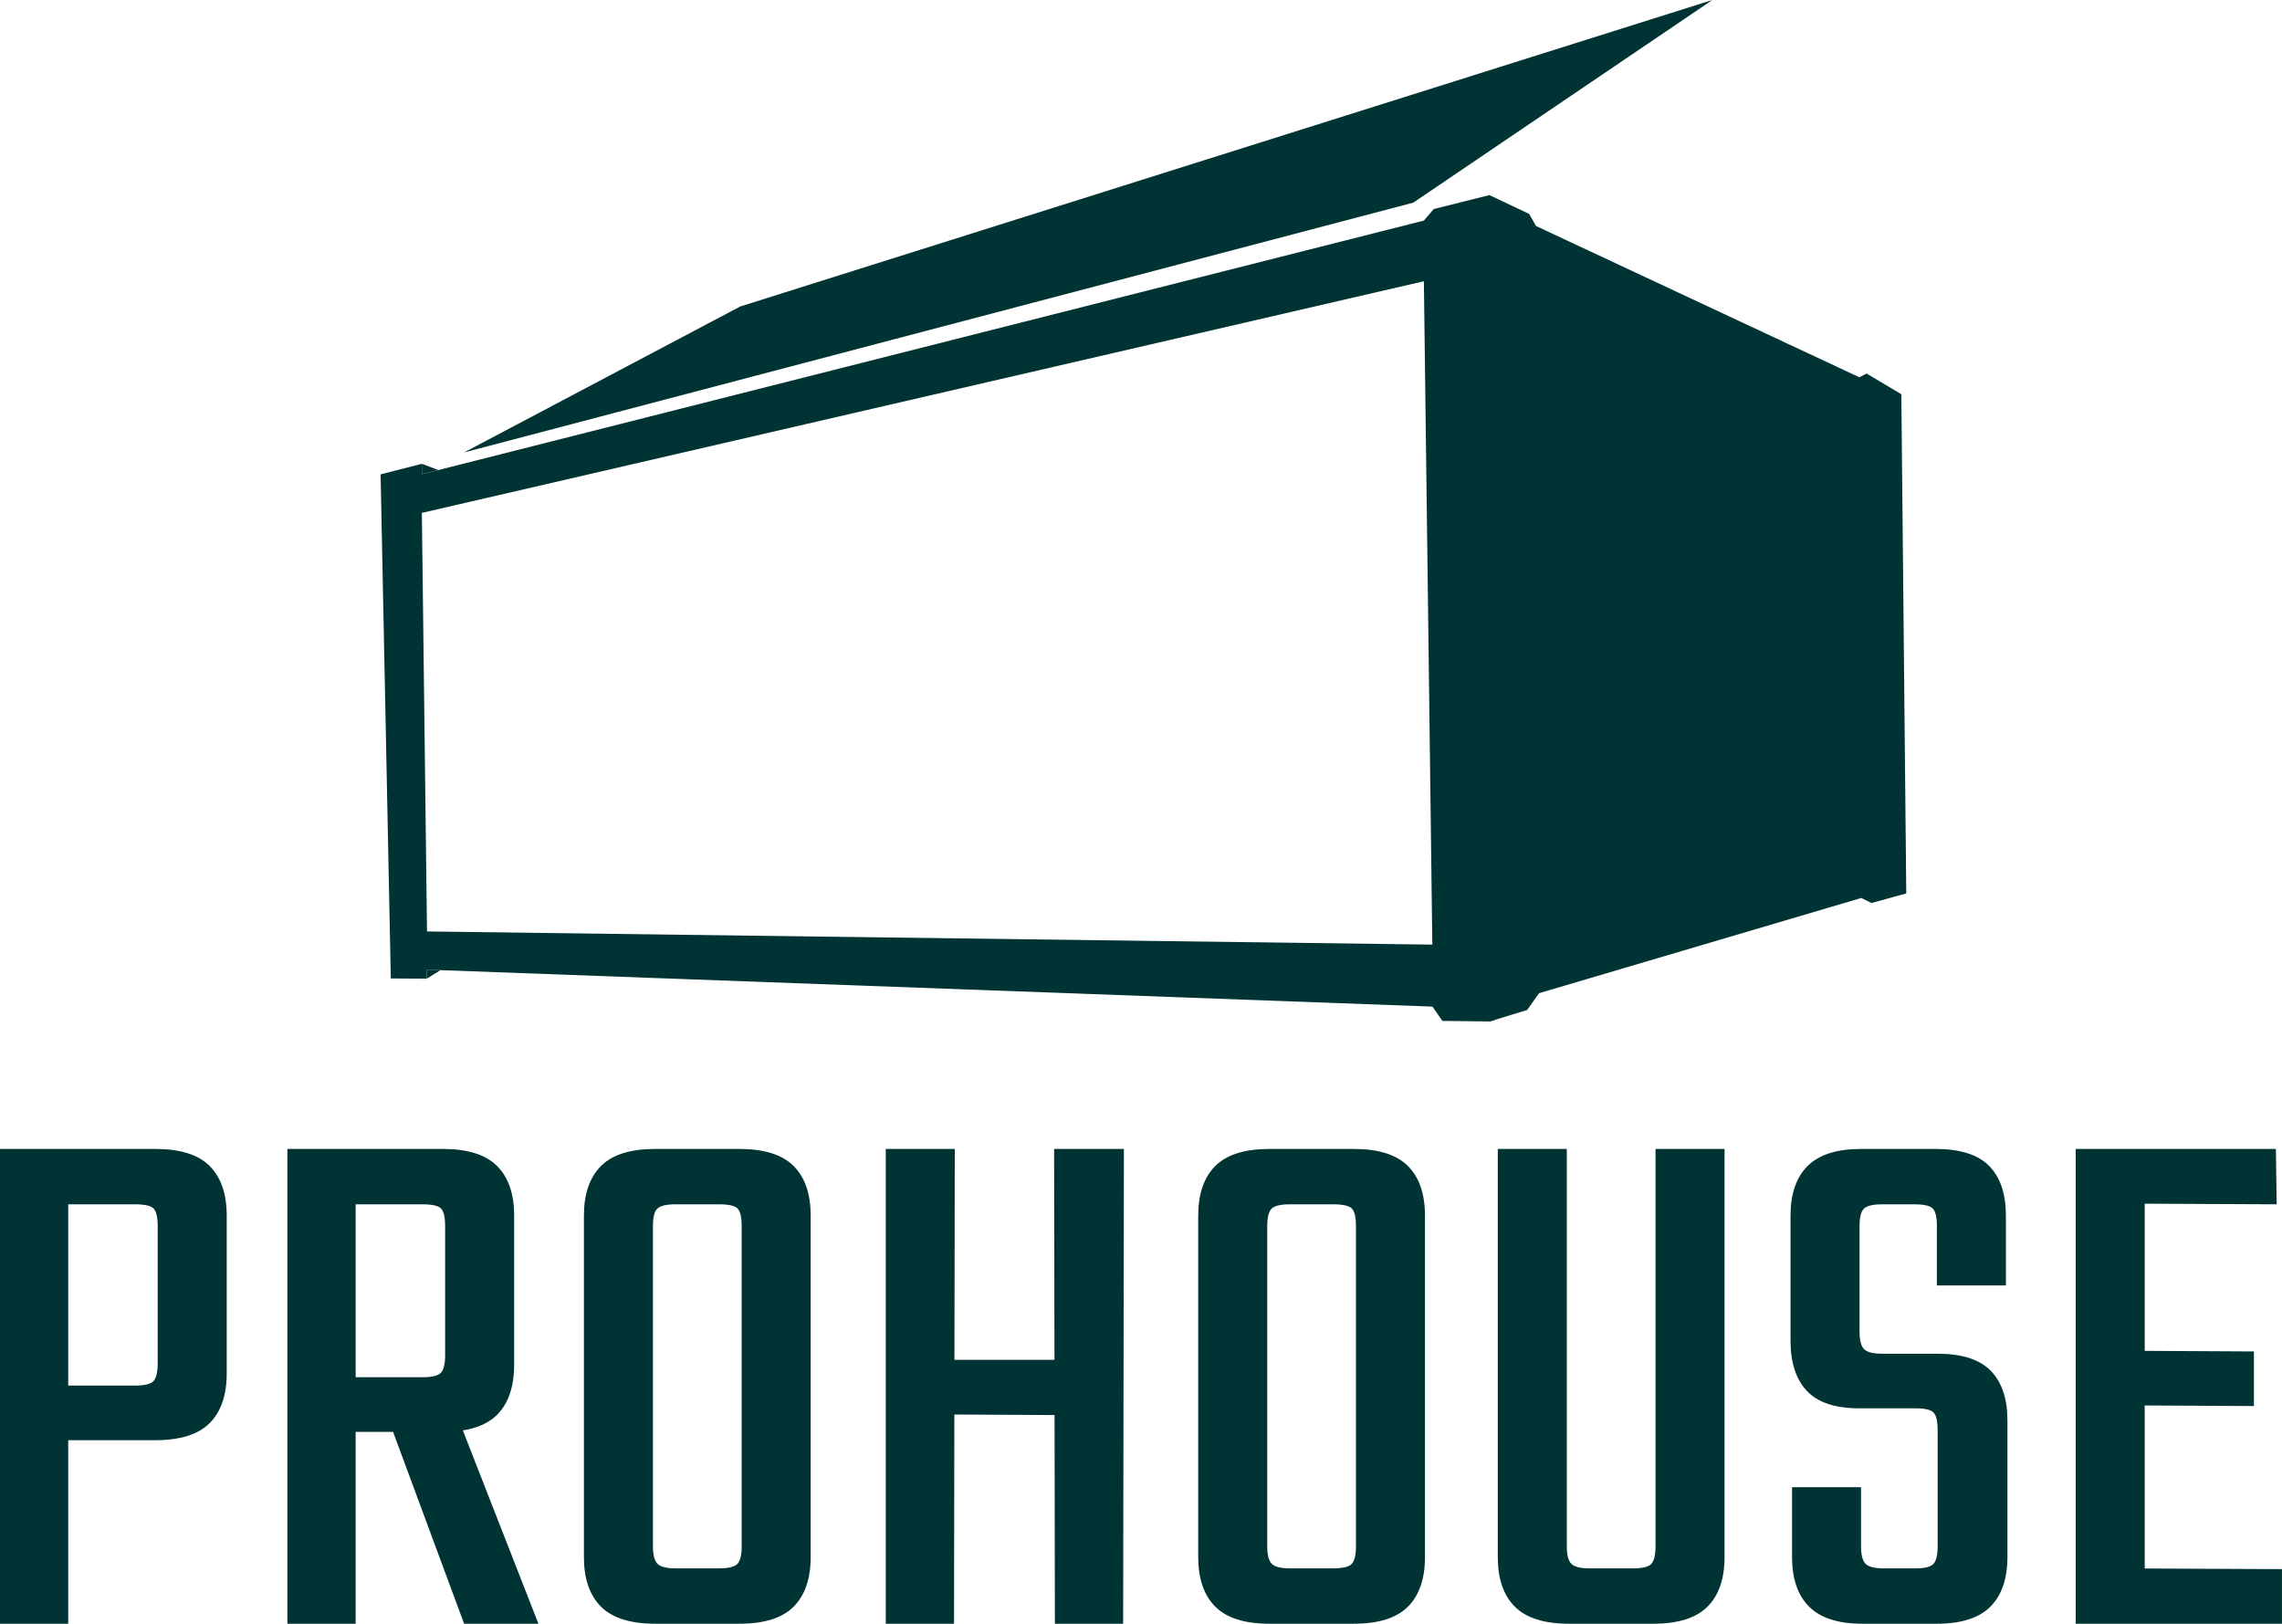 <?xml version="1.0" encoding="UTF-8"?>
<svg xmlns="http://www.w3.org/2000/svg" xmlns:xlink="http://www.w3.org/1999/xlink" xmlns:xodm="http://www.corel.com/coreldraw/odm/2003" xml:space="preserve" width="43.349mm" height="30.842mm" version="1.1" style="shape-rendering:geometricPrecision; text-rendering:geometricPrecision; image-rendering:optimizeQuality; fill-rule:evenodd; clip-rule:evenodd" viewBox="0 0 4334.92 3084.22">
 <defs>
  <style type="text/css">
   
    .fil0 {fill:#003333}
    .fil1 {fill:#003333;fill-rule:nonzero}
   
  </style>
 </defs>
 <g id="Layer_x0020_1">
  <path class="fil0" d="M801.35 974.22l1903.49 -440.02 16.03 1260.06 -1909.73 -25.01 -9.79 -795.03zm2028.66 965.98l9.3 -2.85 -9.39 -1566.47 -0.63 -0.29 -105.71 26.46 -18.83 21.95 -1903.29 481.74 0 0 -0.07 -19.78 -78.4 20.04 19.4 957.55 68.29 0.37 -0.34 -17.14 1910.83 70.21 18.78 27.16 90.06 1.05z"></path>
  <path class="fil0" d="M2829.29 370.59l0.72 1569.61 71.04 -21.81 22.57 -31.86 631.52 -186.58 -19.5 5.8 19.5 9.46 66.03 -18.16 -9.37 -948.24 -65.87 -39.23 -13.87 7.04 13.72 6.42 -627.87 -293.7 -13.19 -23.05 -75.43 -35.7zm95.36 1414.28l-9.78 -1251.69 631.03 259.71 9.02 828.86 -630.27 163.12z"></path>
  <polygon class="fil0" points="810.68,1858.92 836.81,1842.75 810.34,1841.78 "></polygon>
  <polygon class="fil0" points="801.39,880.96 832.66,892.84 801.46,900.73 "></polygon>
  <polygon class="fil0" points="2684.72,384.9 881.52,859.42 1406.11,582.17 3252.81,0 "></polygon>
  <polygon class="fil0" points="2911.97,527.51 2921.84,1790.54 3557.82,1625.94 3548.72,789.57 "></polygon>
  <path class="fil1" d="M299.58 2588.64l0 -259.32c0,-17.29 -2.64,-28.57 -7.92,-33.86 -5.29,-5.28 -17.05,-7.92 -35.3,-7.92l-239.15 0 0 -105.17 278.05 0c47.06,0 81.39,10.81 103,32.42 21.61,21.61 32.42,53.06 32.42,94.36l0 299.66c0,41.29 -10.81,72.75 -32.42,94.36 -21.61,21.61 -55.94,32.41 -103,32.41l-231.95 0 0 -103.72 193.05 0c18.25,0 30.01,-2.89 35.3,-8.65 5.28,-5.76 7.92,-17.29 7.92,-34.57zm-299.66 -406.27l129.66 0 0 901.85 -129.66 0 0 -901.85z"></path>
  <path id="_1" class="fil1" d="M845.59 2574.23l0 -244.91c0,-17.29 -2.64,-28.57 -7.92,-33.86 -5.29,-5.28 -17.05,-7.92 -35.3,-7.92l-239.15 0 0 -105.17 278.05 0c47.06,0 81.39,10.81 103,32.42 21.61,21.61 32.42,53.06 32.42,94.36l0 282.37c0,42.26 -10.81,74.19 -32.42,95.8 -21.61,21.61 -55.94,32.42 -103,32.42l-231.95 0 0 -103.73 193.05 0c18.25,0 30.01,-2.88 35.3,-8.65 5.28,-5.76 7.92,-16.8 7.92,-33.13zm-299.66 -391.86l129.66 0 0 901.85 -129.66 0 0 -901.85zm181.53 485.5l132.54 0 162.79 416.35 -141.18 0 -154.15 -416.35z"></path>
  <path id="_2" class="fil1" d="M1408.89 2810.5l0 -481.18c0,-17.29 -2.65,-28.57 -7.93,-33.86 -5.28,-5.28 -17.05,-7.92 -35.29,-7.92l-47.55 0 0 -105.17 86.44 0c47.07,0 81.4,10.81 103.01,32.42 21.61,21.61 32.41,53.06 32.41,94.36l0 501.35 -131.09 0zm0 126.77l0 -187.28 131.09 0 0 207.45c0,41.3 -10.8,72.76 -32.41,94.37 -21.61,21.61 -55.94,32.41 -103.01,32.41l-95.08 0 0 -105.17 56.19 0c18.24,0 30.01,-2.88 35.29,-8.64 5.28,-5.76 7.93,-16.81 7.93,-33.14zm-168.56 -607.95l0 482.62 -131.1 0 0 -502.79c0,-41.3 10.81,-72.75 32.42,-94.36 21.6,-21.61 55.94,-32.42 103,-32.42l86.44 0 0 105.17 -47.54 0c-17.29,0 -28.81,2.64 -34.58,7.92 -5.76,5.29 -8.64,16.57 -8.64,33.86zm0 410.58l0 197.37c0,16.33 2.88,27.38 8.64,33.14 5.77,5.76 17.29,8.64 34.58,8.64l44.66 0 0 105.17 -83.56 0c-47.06,0 -81.4,-10.8 -103,-32.41 -21.61,-21.61 -32.42,-53.07 -32.42,-94.37l0 -217.54 131.1 0z"></path>
  <path id="_3" class="fil1" d="M2044.22 2582.87l0 105.17 -269.4 -1.44 0 -103.73 269.4 0zm-361.61 -400.5l131.1 0 -1.44 901.85 -129.66 0 0 -901.85zm319.83 0l132.54 0 -1.44 901.85 -129.66 0 -1.44 -901.85z"></path>
  <path id="_4" class="fil1" d="M2575.82 2810.5l0 -481.18c0,-17.29 -2.65,-28.57 -7.93,-33.86 -5.28,-5.28 -17.05,-7.92 -35.29,-7.92l-47.55 0 0 -105.17 86.44 0c47.07,0 81.4,10.81 103.01,32.42 21.61,21.61 32.41,53.06 32.41,94.36l0 501.35 -131.09 0zm0 126.77l0 -187.28 131.09 0 0 207.45c0,41.3 -10.8,72.76 -32.41,94.37 -21.61,21.61 -55.94,32.41 -103.01,32.41l-95.08 0 0 -105.17 56.19 0c18.24,0 30.01,-2.88 35.29,-8.64 5.28,-5.76 7.93,-16.81 7.93,-33.14zm-168.56 -607.95l0 482.62 -131.1 0 0 -502.79c0,-41.3 10.81,-72.75 32.42,-94.36 21.6,-21.61 55.94,-32.42 103,-32.42l86.44 0 0 105.17 -47.54 0c-17.29,0 -28.81,2.64 -34.58,7.92 -5.76,5.29 -8.64,16.57 -8.64,33.86zm0 410.58l0 197.37c0,16.33 2.88,27.38 8.64,33.14 5.77,5.76 17.29,8.64 34.58,8.64l44.66 0 0 105.17 -83.56 0c-47.06,0 -81.4,-10.8 -103,-32.41 -21.61,-21.61 -32.42,-53.07 -32.42,-94.37l0 -217.54 131.1 0z"></path>
  <path id="_5" class="fil1" d="M3144.88 2937.27l0 -754.9 131.1 0 0 775.07c0,41.3 -10.81,72.76 -32.42,94.37 -21.61,21.61 -55.94,32.41 -103,32.41l-95.09 0 0 -105.17 57.63 0c17.29,0 28.57,-2.88 33.85,-8.64 5.29,-5.76 7.93,-16.81 7.93,-33.14zm-168.56 -754.9l0 754.9c0,16.33 2.88,27.38 8.64,33.14 5.77,5.76 17.29,8.64 34.58,8.64l44.66 0 0 105.17 -83.56 0c-47.06,0 -81.39,-10.8 -103,-32.41 -21.61,-21.61 -32.42,-53.07 -32.42,-94.37l0 -775.07 131.1 0z"></path>
  <path id="_6" class="fil1" d="M3680.8 2937.27l0 -220.42c0,-17.28 -2.64,-28.57 -7.92,-33.85 -5.29,-5.28 -16.57,-7.92 -33.86,-7.92l-106.61 0c-46.1,0 -79.47,-11.05 -100.12,-33.14 -20.65,-22.09 -30.98,-53.78 -30.98,-95.08l0 -237.71c0,-41.3 10.81,-72.75 32.42,-94.36 21.61,-21.61 55.46,-32.42 101.57,-32.42l141.18 0c47.06,0 81.16,10.81 102.29,32.42 21.12,21.61 31.69,53.06 31.69,94.36l0 132.54 -131.1 0 0 -112.37c0,-17.29 -2.64,-28.57 -7.92,-33.86 -5.29,-5.28 -17.05,-7.92 -35.3,-7.92l-60.51 0c-17.28,0 -28.81,2.64 -34.57,7.92 -5.76,5.29 -8.65,16.57 -8.65,33.86l0 200.25c0,16.33 2.89,27.37 8.65,33.13 5.76,5.77 17.29,8.65 34.57,8.65l105.17 0c46.1,0 79.72,10.8 100.85,32.41 21.13,21.61 31.69,53.07 31.69,94.37l0 259.31c0,41.3 -10.8,72.76 -32.41,94.37 -21.61,21.61 -55.47,32.41 -101.57,32.41l-141.18 0c-46.1,0 -79.96,-10.8 -101.57,-32.41 -21.61,-21.61 -32.41,-53.07 -32.41,-94.37l0 -132.54 131.1 0 0 112.37c0,16.33 2.88,27.38 8.64,33.14 5.76,5.76 17.29,8.64 34.57,8.64l60.51 0c17.29,0 28.57,-2.88 33.86,-8.64 5.28,-5.76 7.92,-16.81 7.92,-33.14z"></path>
  <path id="_7" class="fil1" d="M3943 2182.37l131.1 0 0 901.85 -131.1 0 0 -901.85zm338.56 384.66l0 103.72 -266.52 -1.44 0 -103.72 266.52 1.44zm41.78 -384.66l1.44 105.17 -314.07 -1.44 1.45 -103.73 311.18 0zm11.52 798.12l0 103.73 -324.15 0 1.45 -105.17 322.7 1.44z"></path>
 </g>
</svg>
